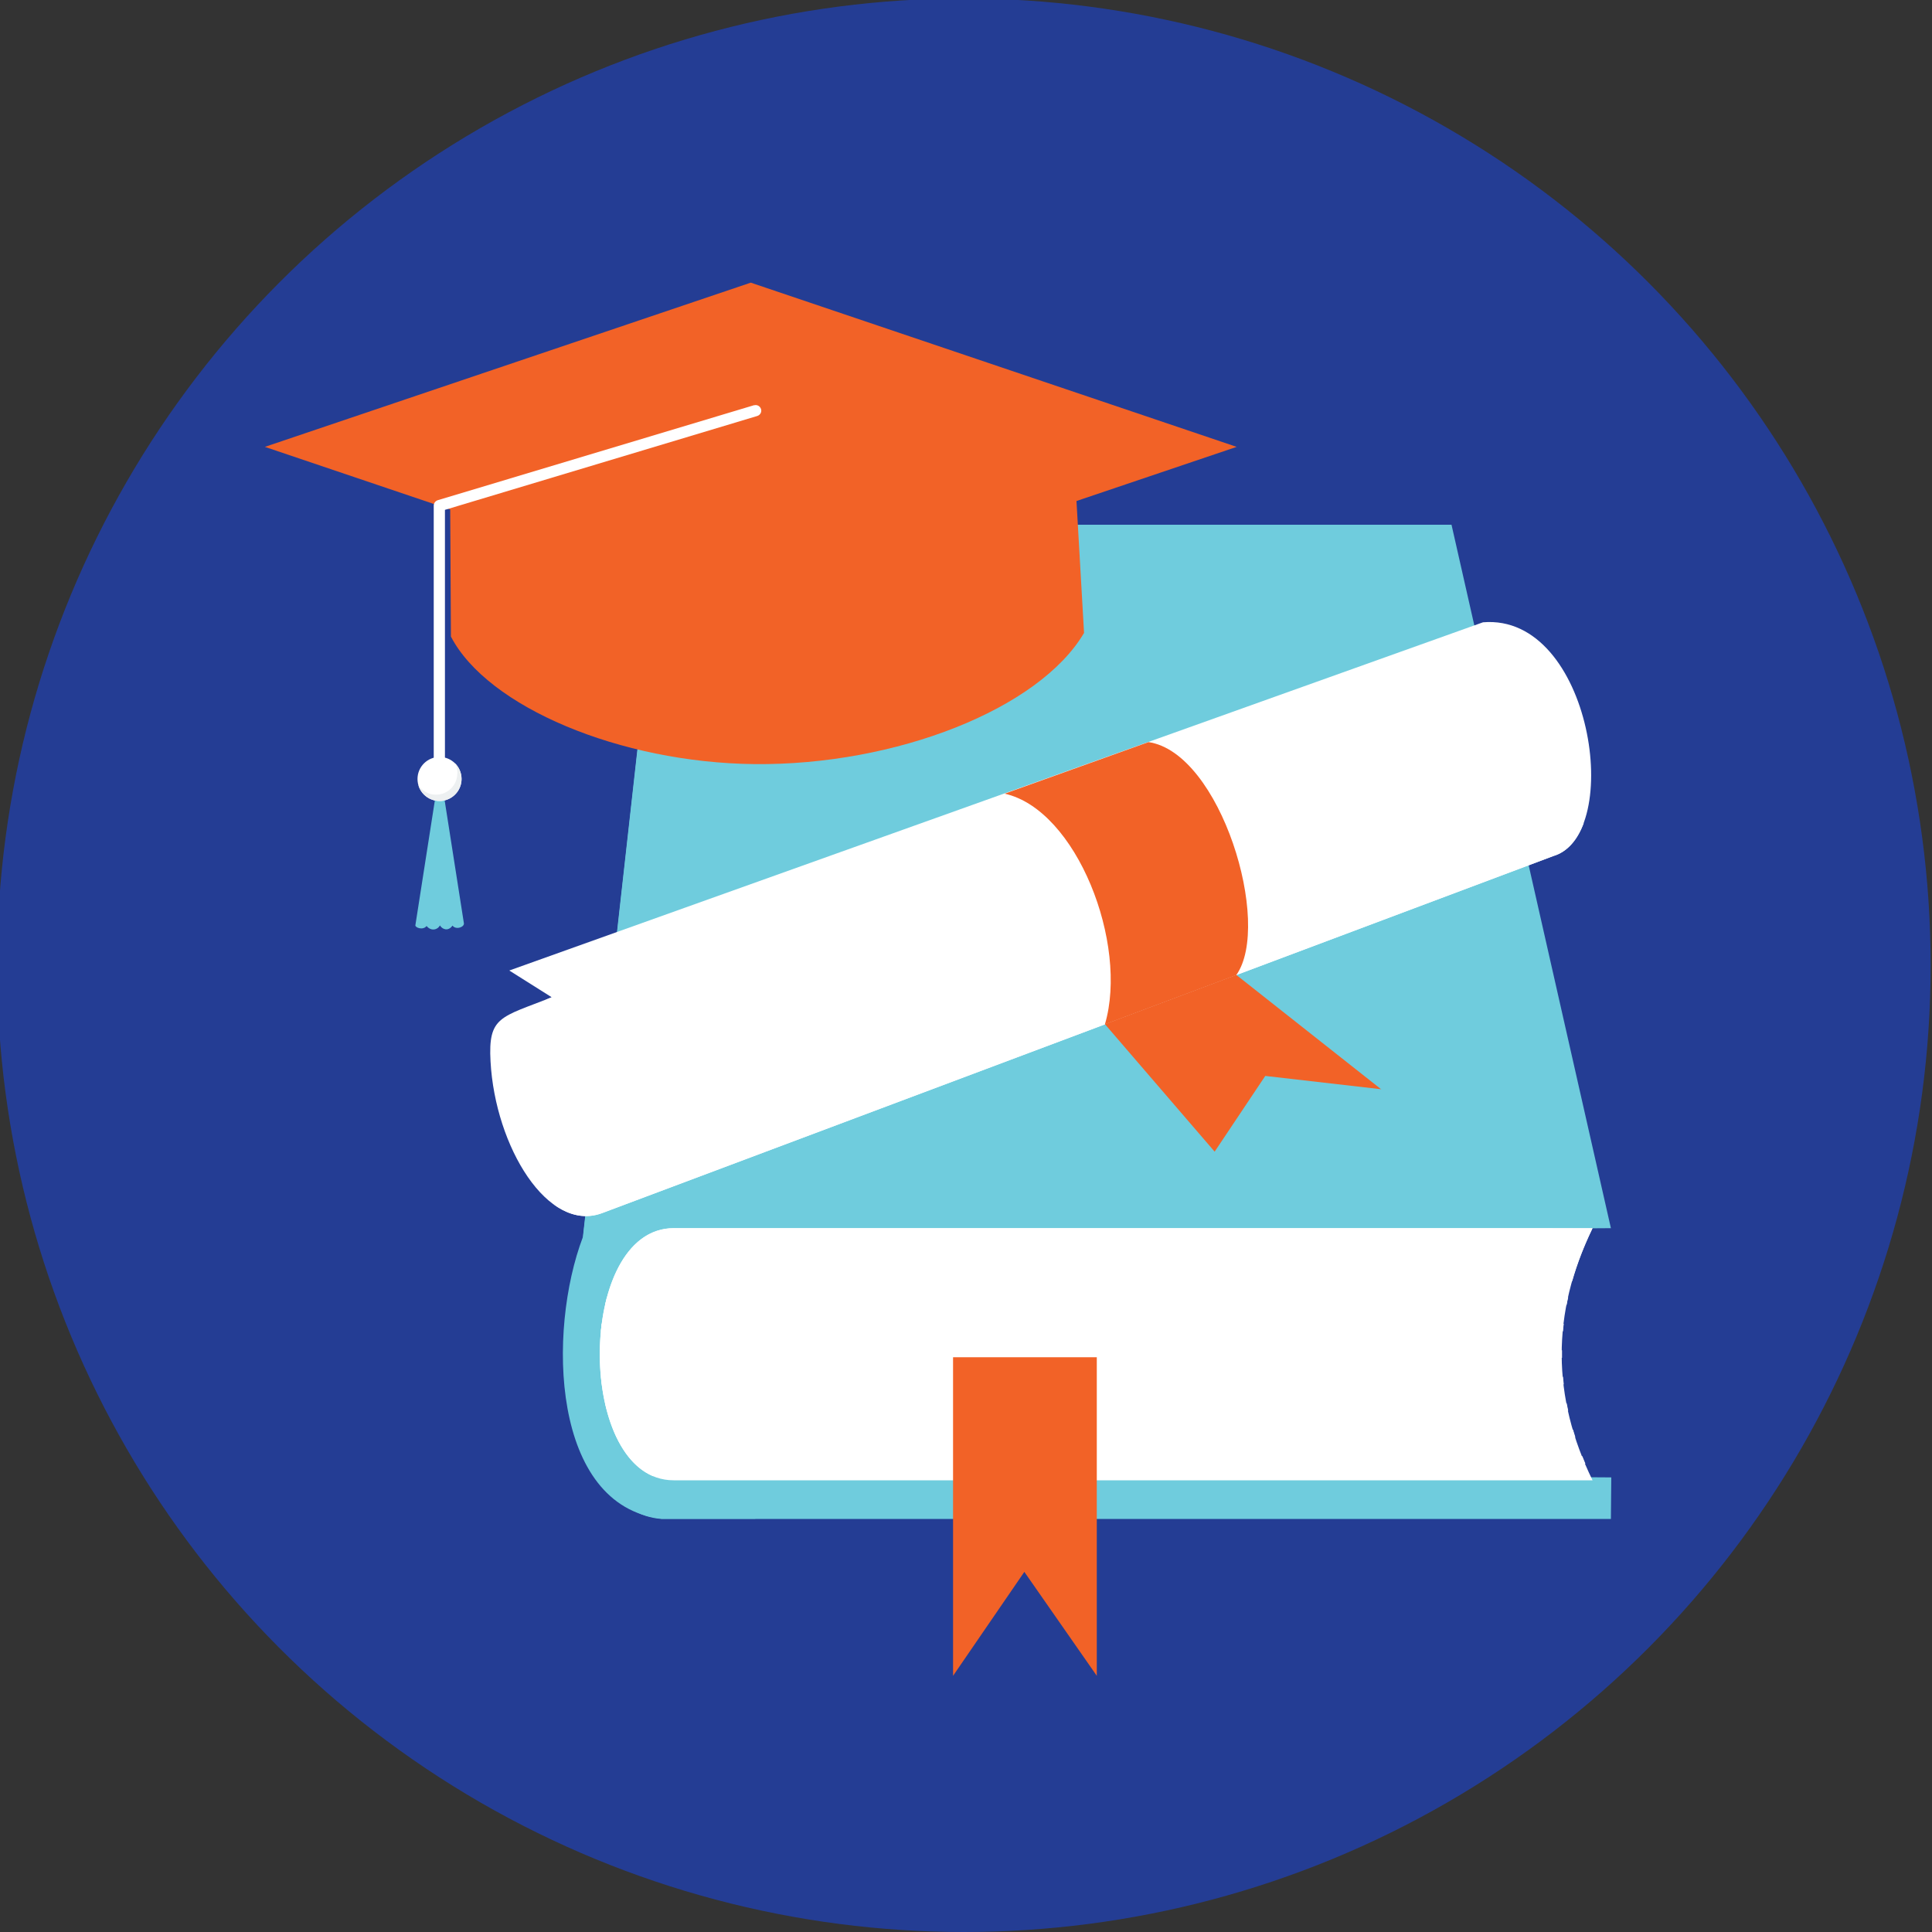 <?xml version="1.0" encoding="UTF-8"?><svg xmlns="http://www.w3.org/2000/svg" viewBox="0 0 100 100"><rect x="0" y="0" width="100" height="100" fill="#333333" stroke="none"/><defs><style>.cls-1{fill:#6fccdd;}.cls-1,.cls-2,.cls-3,.cls-4,.cls-5{stroke-width:0px;}.cls-2{fill:#243d94;}.cls-3{fill:#fff;}.cls-4{fill:#edf0f1;}.cls-5{fill:#f26227;}</style></defs><g id="Layer_3"><circle class="cls-2" cx="49.89" cy="49.96" r="50.04"/></g><g id="Layer_1_copy"><path class="cls-1" d="m38.78,27.16h36.35l8.25,36.41-3.02.02-.07,12.86,3.11.02-.02,2.15h-49.14c-4.65-.36-4.24-8.63-4.48-10.84l4.14-37.01c.02-1.65,1.73-3.59,4.88-3.59h0Z"/><path class="cls-1" d="m38.78,27.16h3.48l-3.17,51.45h-4.85c-5.7-.65-5.92-9.71-4.07-14.58l3.72-33.27c.02-1.64,1.73-3.59,4.88-3.59h0Z"/><path class="cls-3" d="m34.87,63.57h47.56c-2.16,4.41-2.1,8.76,0,13.05h-47.56c-5.1,0-5.1-13.05,0-13.05Z"/><path class="cls-3" d="m31.42,67.15h49.75c-.03.13-.06.26-.08.39H31.32c.03-.13.06-.26.09-.39Zm49.52,1.37h0c-.02.13-.03.26-.04.39H31.1c.01-.13.03-.26.04-.39h49.78Zm-.09,1.37h0c0,.13,0,.26,0,.39H31.05c0-.13,0-.26,0-.39h49.79Zm.05,1.37h0c.01.13.03.26.04.39H31.15c-.02-.13-.03-.26-.04-.39h49.79Zm.19,1.37h0c.03.13.05.26.08.39H31.42c-.03-.13-.07-.26-.1-.39h49.76,0Zm.33,1.37h0c.04.13.08.26.12.39H31.92c-.06-.13-.12-.26-.17-.39h49.67Zm.48,1.37h0c.05.13.11.26.16.39h-49.18c-.12-.12-.24-.25-.35-.39h49.37Z"/><path class="cls-5" d="m49.34,70.25h7.43v16.49l-3.75-5.38-3.69,5.38v-16.49h0Z"/><path class="cls-3" d="m26.37,50.23l50.39-18.02c5.64-.47,7.33,11.01,3.63,12.1l-49.23,18.48c-2.8,1.05-5.53-3.44-5.77-7.85-.13-2.34.51-2.27,3.17-3.32l-2.19-1.38h0s0,0,0,0Z"/><path class="cls-3" d="m81.98,42.59c-.32.87-.84,1.5-1.58,1.72l-49.23,18.48c-.86.32-1.71.12-2.48-.43,1.4.14,2.16-.05,3.49-1.3l49.81-18.46Z"/><path class="cls-5" d="m59.44,38.41c3.74.54,6.42,9.42,4.55,12.06l-6.8,2.55c1.23-4.17-1.46-11.11-5.19-11.94l7.45-2.67Z"/><path class="cls-5" d="m71.5,56.39l-7.51-5.93-6.8,2.55,5.68,6.6,2.62-3.92,6.01.69Z"/><path class="cls-3" d="m28.24,51.75l.33-.14c2.06.42,5.67,7.79,1.71,9.43-2.81,1.16-4.12-4.94-4.02-6.96,1.21-.86,2.51,2.78,2.09,2.86l-.83.17s.03,1.59.83,1.7l3.23-1.05s-.26-4.7-3.34-6.02h0Z"/><path class="cls-3" d="m39.85,66.3h41.53c.26-.91.61-1.81,1.05-2.73,0,0,0,0,0,0h-47.56c-4.72,0-5.07,11.17-1.06,12.84-1.36-3.85-.27-10.11,3.26-10.11h2.77Z"/><path class="cls-5" d="m55.7,25.61l.41,7.15c-2.32,3.94-9.74,6.86-17.05,6.79-6.96-.07-13.83-2.96-15.72-6.6l-.04-7,15.55,4.29,16.84-4.63h0s0,0,0,0Z"/><path class="cls-5" d="m13.71,23.13l25.15-8.5,25.15,8.5-25.15,8.5-25.15-8.5Z"/><path class="cls-1" d="m22.65,40.52l-1.15,7.37c-.02.12.39.28.58.04.25.3.59.18.69-.03.13.21.43.32.65.01.19.24.63.07.59-.13l-1.14-7.28c-.03-.11-.2-.09-.21,0h0Z"/><path class="cls-3" d="m39.03,20.98c.15-.05.31.04.36.19.05.15-.04.31-.19.36l-16.17,4.86v14.1c0,.16-.13.29-.29.29s-.29-.13-.29-.29v-14.32h0c0-.12.08-.24.21-.28l16.38-4.92h0Z"/><path class="cls-3" d="m22.75,41.46c.63,0,1.14-.51,1.14-1.14s-.51-1.14-1.14-1.14-1.14.51-1.14,1.14.51,1.14,1.14,1.14Z"/><path class="cls-4" d="m23.67,40.03c0,.48-.3.88-.73,1.04-.12.04-.24.06-.37.06h-.02c-.38,0-.71-.2-.9-.5.11.4.44.71.85.8.08.02.16.03.25.03s.17,0,.25-.03c.51-.12.89-.57.89-1.11,0-.33-.14-.62-.35-.83.09.16.14.34.14.54h0Z"/></g></svg>
